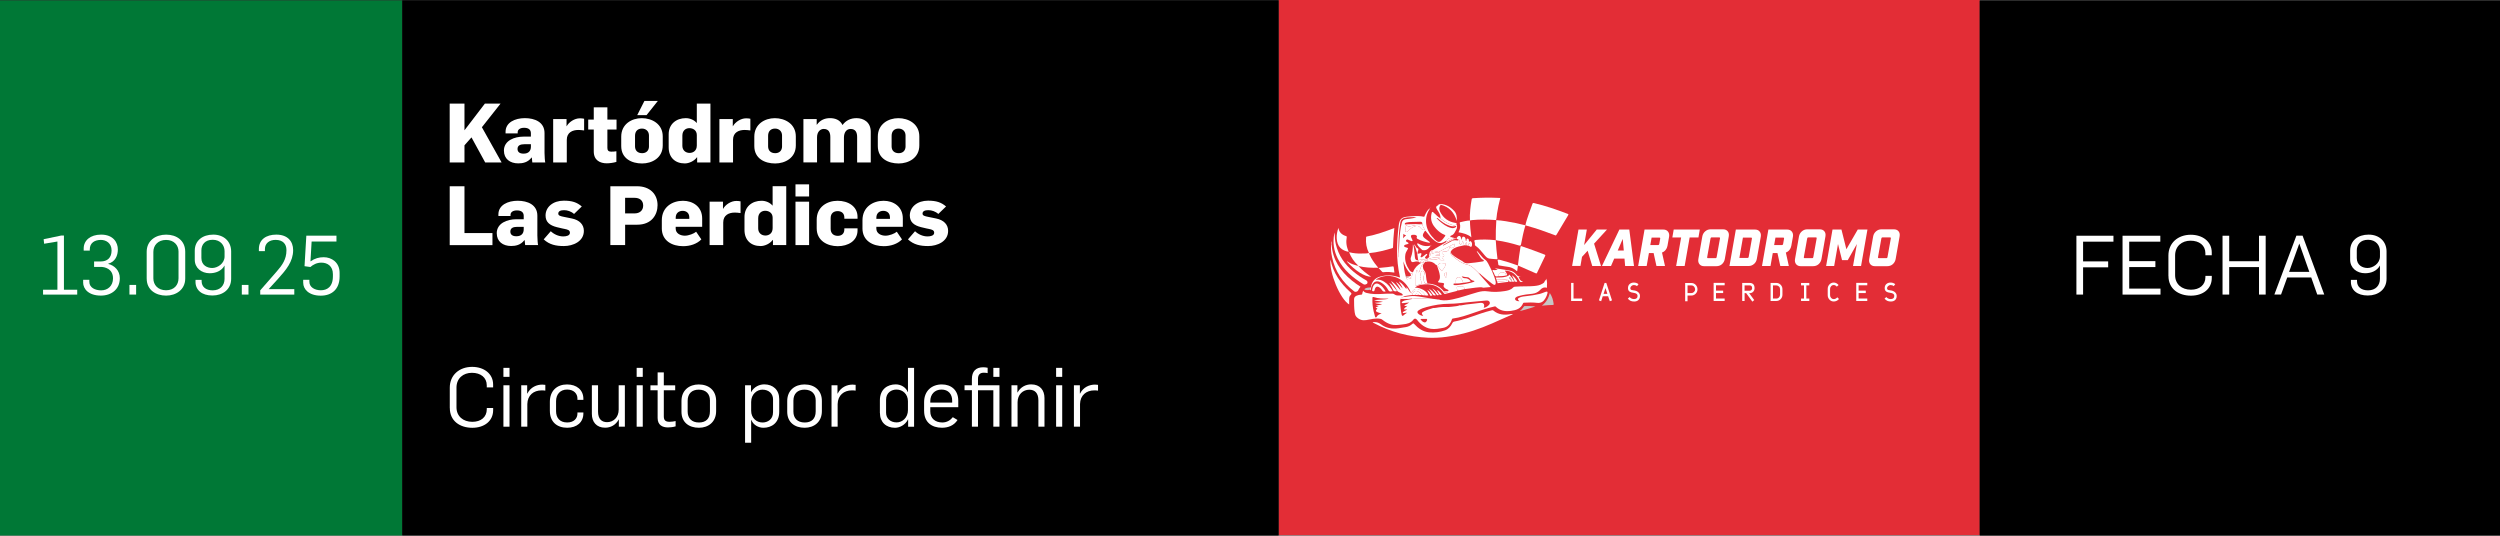 <svg xmlns="http://www.w3.org/2000/svg" id="Capa_2" data-name="Capa 2" viewBox="0 0 1119.6 239.83"><rect x="0" y="0" width="1119.6" height="239.83" fill="#333333" stroke="none"/><defs><style> .cls-1 { isolation: isolate; } .cls-2 { fill: #c6c6c6; } .cls-3 { fill: #c7c7c7; } .cls-4 { fill: #fff; } .cls-5 { fill: #cdcdcd; } .cls-6 { fill: #007836; } .cls-7 { fill: #e32d36; } .cls-8 { fill: #cfcfcf; } </style></defs><g id="Capa_1-2" data-name="Capa 1-2"><g><g><path class="cls-7" d="M572.6,0h314v239.67h-314V0Z"></path><path class="cls-6" d="M262.4,118.94c12.84,0,23.24-10.41,23.24-23.24s-10.41-23.24-23.24-23.24-23.24,10.41-23.24,23.24,10.41,23.24,23.24,23.24"></path><path class="cls-6" d="M0,.17h180.15v239.67H0V.17Z"></path><path d="M180.15.17h392.45v239.67H180.15V.17Z"></path><g class="cls-1"><g class="cls-1"><path class="cls-4" d="M19.28,129.74h6.43v-21.58l-5.95,1-.22-2.03,7.91-1.66h1.18v24.28h5.95v2.18h-15.3v-2.18Z"></path><path class="cls-4" d="M37.24,126.45v-1.15h2.77v.89c0,2.66,2.62,3.84,5.32,3.84,2.92,0,5.28-2,5.28-5.36,0-4.44-3.88-5.14-5.4-5.14h-3.07v-2.44h2.99c2.88,0,4.84-1.59,4.84-4.92s-2.51-4.73-4.77-4.73c-2.77,0-4.99,1.29-4.99,4.25v.55h-2.73v-.96c0-3.58,2.96-6.21,7.8-6.21,5.54,0,7.5,3.62,7.5,6.65,0,2.77-1.18,5.54-4.29,6.36v.11c2.73.7,5.17,2.92,5.17,6.39,0,4.99-3.77,7.8-8.46,7.8-5.43,0-7.98-2.88-7.98-5.95Z"></path><path class="cls-4" d="M57.97,127.6h2.99v4.32h-2.99v-4.32Z"></path><path class="cls-4" d="M65.69,124.82v-12.05c0-5.06,4.1-7.69,8.72-7.69s8.54,2.59,8.54,7.69v11.97c0,4.95-4.07,7.65-8.57,7.65s-8.68-2.48-8.68-7.58ZM79.95,124.6v-11.94c0-2.81-2-5.21-5.58-5.21s-5.69,2.4-5.69,5.36v11.86c0,2.92,2.07,5.32,5.69,5.32s5.58-2.37,5.58-5.4Z"></path><path class="cls-4" d="M87.56,126.19v-.85h2.73v.55c0,2.66,2,4.14,4.95,4.14,3.44,0,5.32-2.25,5.32-5.14v-5.99c-1.37,2.55-4.1,3.47-6.65,3.47-3.73,0-6.69-2.4-6.69-6.02v-4.07c0-4.55,3.51-7.21,8.28-7.21s8.02,3.07,8.02,7.54v12.23c0,4.73-3.7,7.5-8.39,7.5s-7.58-2.37-7.58-6.17ZM100.57,114.85v-2.37c0-2.59-1.81-5.1-5.32-5.1s-5.06,2.25-5.06,4.73v3.44c0,3.25,2.59,4.47,4.84,4.47,2.4,0,5.54-2,5.54-5.17Z"></path><path class="cls-4" d="M108.29,127.6h2.99v4.32h-2.99v-4.32Z"></path><path class="cls-4" d="M116.53,130.04l7.39-8.46c2.48-2.81,4.36-5.51,4.36-9.39v-.29c0-2.55-1.55-4.47-4.84-4.47-2.81,0-4.8,1.51-4.8,4.14v.89h-2.7v-.96c0-4.21,3.25-6.43,7.8-6.43,4.99,0,7.54,2.92,7.54,6.95,0,5.1-3.1,8.76-6.73,12.82l-4.21,4.62v.04h11.46v2.44h-15.26v-1.88Z"></path><path class="cls-4" d="M135.78,126.63v-1.33h2.77v.85c0,2.55,2.48,3.84,5.14,3.84s5.4-1.4,5.4-6.28v-.92c0-3.62-2.44-5.17-5.17-5.17-2.03,0-3.7.89-4.92,1.96l-2.62-.37.81-13.67h13.49v2.62h-11.12l-.52,8.91c2-1.4,3.84-1.88,5.95-1.88,3.44,0,7.1,2.25,7.1,7.02v1.63c0,5.8-3.62,8.57-8.43,8.57-5.32,0-7.87-2.88-7.87-5.77Z"></path></g></g><g class="cls-1"><g class="cls-1"><path class="cls-4" d="M201.39,46.41h6.62v11.94l9.13-11.94h7.02l-8.35,10.57,8.83,15.78h-7.35l-6.14-11.23-3.14,3.55v7.69h-6.62v-26.35Z"></path><path class="cls-4" d="M225.67,67.47c0-4.58,4.8-6.28,8.72-6.28h3.36v-1.52c0-1.59-1.07-2.44-3.03-2.44s-2.88.92-2.88,1.96v.55h-5.43v-.7c0-4.21,4.21-6.13,8.65-6.13s8.8,1.77,8.8,6.69v8.87c0,1.48.19,3.92.33,4.29h-5.8c-.04-.15-.18-2.03-.22-2.18h-.15c-1.63,2.18-3.95,2.59-5.91,2.59-3.73,0-6.43-2.03-6.43-5.69ZM237.76,65.7v-1.11h-2.92c-1.77,0-3.07.52-3.07,2.11,0,1.26.81,2.11,2.7,2.11,2.25,0,3.29-1.26,3.29-3.1Z"></path><path class="cls-4" d="M247.73,53.32h5.99v3.22h.04c1.04-1.88,3.51-3.55,5.91-3.55.55,0,1.33.04,1.92.18v5.25c-.92-.15-2.03-.22-2.59-.22-2.55,0-5.17,1.07-5.17,4.43v10.13h-6.1v-19.44Z"></path><path class="cls-4" d="M265.91,67.81v-9.79h-2.48v-4.47h2.48v-5.47h6.1v5.47h4.1v4.47h-4.1v8.24c0,1.07.48,1.66,1.66,1.66.89,0,1.55-.04,2.37-.18v4.77c-1.4.41-3.1.63-4.29.63-2.96,0-5.84-1.29-5.84-5.32Z"></path><path class="cls-4" d="M278.21,65.41v-4.21c0-5.62,4.69-8.28,9.2-8.28s9.39,2.55,9.39,8.17v4.03c0,5.65-4.88,8.09-9.24,8.09-4.66,0-9.35-2.18-9.35-7.8ZM290.63,65.48v-4.8c0-1.88-1.33-3.1-3.14-3.1s-3.1,1.11-3.1,3.22v4.77c0,1.88,1.22,3.03,3.18,3.03,1.74,0,3.07-1.04,3.07-3.1ZM288.6,45.19h6.02l-5.06,6.36h-4.18l3.22-6.36Z"></path><path class="cls-4" d="M299.46,66v-5.88c0-4.51,3.36-7.21,7.65-7.21,1.88,0,3.77.81,4.88,2.14h.07v-8.65h6.1v26.35h-5.95v-2.29h-.11c-1.26,1.7-3.55,2.73-5.43,2.73-4.36,0-7.21-2.7-7.21-7.21ZM312.06,65.15v-4.66c0-2.14-1.7-3.1-3.33-3.1-1.51,0-3.14.96-3.14,3.36v4.55c0,2.03,1.48,3.18,3.22,3.18,1.55,0,3.25-.92,3.25-3.33Z"></path><path class="cls-4" d="M322.18,53.32h5.99v3.22h.04c1.04-1.88,3.51-3.55,5.91-3.55.55,0,1.33.04,1.92.18v5.25c-.92-.15-2.03-.22-2.59-.22-2.55,0-5.17,1.07-5.17,4.43v10.13h-6.1v-19.44Z"></path><path class="cls-4" d="M337.81,65.41v-4.21c0-5.62,4.69-8.28,9.2-8.28s9.39,2.55,9.39,8.17v4.03c0,5.65-4.88,8.09-9.24,8.09-4.66,0-9.35-2.18-9.35-7.8ZM350.23,65.48v-4.8c0-1.88-1.33-3.1-3.14-3.1s-3.1,1.11-3.1,3.22v4.77c0,1.88,1.22,3.03,3.18,3.03,1.74,0,3.07-1.04,3.07-3.1Z"></path><path class="cls-4" d="M359.8,53.32h5.95v2.55h.07c1.44-2.03,3.44-2.96,5.88-2.96s4.51.85,5.58,3.03h.07c1.48-2,3.58-3.03,6.25-3.03,3.1,0,6.36,1.74,6.36,6.13v13.71h-6.1v-11.38c0-1.81-.55-3.62-2.92-3.62-1.88,0-2.99,1.55-2.99,3.88v11.12h-6.1v-11.35c0-1.74-.48-3.66-2.96-3.66-1.37,0-2.99,1.11-2.99,3.77v11.23h-6.1v-19.44Z"></path><path class="cls-4" d="M393.12,65.41v-4.21c0-5.62,4.69-8.28,9.2-8.28s9.39,2.55,9.39,8.17v4.03c0,5.65-4.88,8.09-9.24,8.09-4.66,0-9.35-2.18-9.35-7.8ZM405.54,65.48v-4.8c0-1.88-1.33-3.1-3.14-3.1s-3.1,1.11-3.1,3.22v4.77c0,1.88,1.22,3.03,3.18,3.03,1.74,0,3.07-1.04,3.07-3.1Z"></path></g><g class="cls-1"><path class="cls-4" d="M201.39,83.41h6.62v20.96h12.53v5.4h-19.14v-26.35Z"></path><path class="cls-4" d="M222.46,104.47c0-4.58,4.8-6.28,8.72-6.28h3.36v-1.52c0-1.59-1.07-2.44-3.03-2.44s-2.88.92-2.88,1.96v.55h-5.43v-.7c0-4.21,4.21-6.13,8.65-6.13s8.8,1.77,8.8,6.69v8.87c0,1.48.19,3.92.33,4.29h-5.8c-.04-.15-.18-2.03-.22-2.18h-.15c-1.63,2.18-3.95,2.59-5.91,2.59-3.73,0-6.43-2.03-6.43-5.69ZM234.54,102.7v-1.11h-2.92c-1.77,0-3.07.52-3.07,2.11,0,1.26.81,2.11,2.7,2.11,2.25,0,3.29-1.26,3.29-3.1Z"></path><path class="cls-4" d="M243.48,107.21l3.18-3.66c1.37,1.33,3.47,2.33,5.58,2.33,1.4,0,2.99-.37,2.99-1.63,0-1.15-.89-1.44-2.44-1.74-.11-.04-1.48-.26-3.44-.78-3.18-.81-5.03-2.29-5.03-5.21,0-3.84,3.36-6.65,8.17-6.65,3.73,0,5.88.74,8.06,2.59l-3.47,3.36c-1.26-1.15-2.96-1.7-4.47-1.7-1.63,0-2.59.48-2.59,1.55,0,.89.96,1.15,2.66,1.48l3.44.7c3.47.7,5.36,2.77,5.36,5.54,0,4.73-4.84,6.8-8.94,6.8-3.51,0-6.47-.59-9.05-2.99Z"></path><path class="cls-4" d="M273.34,83.41h11.94c5.84,0,9.2,3.58,9.2,8.46,0,4.32-2.66,8.76-9.09,8.76h-5.43v9.13h-6.62v-26.35ZM284.2,95.57c2.37,0,3.84-1.4,3.84-3.51,0-2.25-1.52-3.47-3.88-3.47h-4.21v6.98h4.25Z"></path><path class="cls-4" d="M296.39,102.22v-3.58c0-5.91,4.66-8.72,9.46-8.72,4.43,0,8.61,2.62,8.61,7.91v3.73h-11.86v.81c0,2.18,2.11,3.18,4.1,3.18,1.7,0,4.1-.92,5.06-1.77l2.33,3.44c-2,2.03-4.99,3.03-8.17,3.03-4.88,0-9.54-2.37-9.54-8.02ZM308.7,98.01v-.63c0-2.03-1.37-2.96-2.99-2.96s-3.1.96-3.1,3.07v.52h6.1Z"></path><path class="cls-4" d="M317.79,90.32h5.99v3.22h.04c1.04-1.88,3.51-3.55,5.91-3.55.55,0,1.33.04,1.92.18v5.25c-.92-.15-2.03-.22-2.59-.22-2.55,0-5.17,1.07-5.17,4.43v10.13h-6.1v-19.44Z"></path><path class="cls-4" d="M333.41,103v-5.88c0-4.51,3.36-7.21,7.65-7.21,1.88,0,3.77.81,4.88,2.14h.07v-8.65h6.1v26.35h-5.95v-2.29h-.11c-1.26,1.7-3.55,2.73-5.43,2.73-4.36,0-7.21-2.7-7.21-7.21ZM346.02,102.15v-4.66c0-2.14-1.7-3.1-3.33-3.1-1.51,0-3.14.96-3.14,3.36v4.55c0,2.03,1.48,3.18,3.22,3.18,1.55,0,3.25-.92,3.25-3.33Z"></path><path class="cls-4" d="M356.25,82.56h6.1v5.43h-6.1v-5.43ZM356.25,90.32h6.1v19.44h-6.1v-19.44Z"></path><path class="cls-4" d="M365.75,102.26v-3.88c0-5.73,4.66-8.46,9.35-8.46s8.94,2.44,8.94,7.24v.81h-5.91v-.55c0-2.03-1.44-2.88-2.99-2.88-1.7,0-3.14.92-3.14,3.14v4.8c0,2,1.26,3.14,3.21,3.14,1.55,0,2.92-.85,2.92-2.88v-.48h5.91v.89c0,4.8-4.32,7.1-8.87,7.1s-9.42-2.4-9.42-7.98Z"></path><path class="cls-4" d="M386.25,102.22v-3.58c0-5.91,4.66-8.72,9.46-8.72,4.44,0,8.61,2.62,8.61,7.91v3.73h-11.86v.81c0,2.18,2.11,3.18,4.1,3.18,1.7,0,4.1-.92,5.06-1.77l2.33,3.44c-2,2.03-4.99,3.03-8.17,3.03-4.88,0-9.54-2.37-9.54-8.02ZM398.56,98.01v-.63c0-2.03-1.37-2.96-2.99-2.96s-3.1.96-3.1,3.07v.52h6.1Z"></path><path class="cls-4" d="M406.61,107.21l3.18-3.66c1.37,1.33,3.47,2.33,5.58,2.33,1.4,0,2.99-.37,2.99-1.63,0-1.15-.89-1.44-2.44-1.74-.11-.04-1.48-.26-3.44-.78-3.18-.81-5.03-2.29-5.03-5.21,0-3.84,3.36-6.65,8.17-6.65,3.73,0,5.88.74,8.06,2.59l-3.47,3.36c-1.26-1.15-2.96-1.7-4.47-1.7-1.63,0-2.59.48-2.59,1.55,0,.89.96,1.15,2.66,1.48l3.44.7c3.47.7,5.36,2.77,5.36,5.54,0,4.73-4.84,6.8-8.94,6.8-3.51,0-6.47-.59-9.05-2.99Z"></path></g><g class="cls-1"><path class="cls-4" d="M201.43,182.74v-9.13c0-5.62,4.25-9.31,10.02-9.31,5.25,0,9.39,3.03,9.39,7.91v1.29h-2.85v-.92c0-3.55-2.77-5.62-6.65-5.62s-6.91,2.44-6.91,6.62v8.83c0,3.99,2.96,6.5,7.1,6.5,3.84,0,6.47-2.11,6.47-5.65v-.55h2.85v.96c0,4.99-4.07,7.91-9.31,7.91-5.62,0-10.09-3.07-10.09-8.83Z"></path><path class="cls-4" d="M225.45,164.74h2.73v4.03h-2.73v-4.03ZM225.45,172.54h2.73v18.55h-2.73v-18.55Z"></path><path class="cls-4" d="M233.43,172.54h2.66v3.73h.07c1.48-2.96,4.29-4.03,6.69-4.03.48,0,.96.04,1.37.11v2.59c-.63-.11-1.22-.11-1.7-.11-3.51,0-6.28,2.14-6.36,6.13v10.13h-2.73v-18.55Z"></path><path class="cls-4" d="M246.25,184.07v-4.14c0-4.92,3.18-7.76,7.69-7.76,4.25,0,7.32,2.4,7.32,6.43v.48h-2.66v-.63c0-2.07-1.55-3.99-4.62-3.99s-4.95,2.11-4.95,5.21v4.47c0,2.99,1.66,5.06,4.99,5.06,3.07,0,4.58-1.88,4.58-3.95v-.52h2.66v.41c0,3.99-2.96,6.43-7.24,6.43-4.62,0-7.76-2.7-7.76-7.5Z"></path><path class="cls-4" d="M265.06,185.36v-12.82h2.77v11.79c0,3.29,1.59,4.73,4.07,4.73,2.77,0,5.17-2.11,5.17-5.62v-10.9h2.77v18.55h-2.7v-3.21h-.07c-1.29,2.44-3.58,3.66-6.06,3.66-3.95,0-5.95-2.66-5.95-6.17Z"></path><path class="cls-4" d="M285.12,164.74h2.73v4.03h-2.73v-4.03ZM285.12,172.54h2.73v18.55h-2.73v-18.55Z"></path><path class="cls-4" d="M294.51,187.21v-12.42h-3.22v-2.22h3.22v-5.8h2.77v5.8h5.1v2.22h-5.1v11.71c0,1.85.92,2.4,2.59,2.4.96,0,1.81-.15,2.7-.33v2.37c-1.15.37-2.66.48-3.44.48-2.44,0-4.62-1.04-4.62-4.21Z"></path><path class="cls-4" d="M305.19,184.4v-4.8c0-4.88,3.55-7.43,7.72-7.43,4.58,0,7.8,2.7,7.8,7.39v4.55c0,4.84-3.47,7.46-7.69,7.46-4.54,0-7.83-2.48-7.83-7.17ZM317.94,184.22v-4.92c0-2.81-1.7-4.8-5.03-4.8-3.07,0-4.95,1.81-4.95,4.95v4.88c0,2.92,1.77,4.88,5.06,4.88,3.07,0,4.92-1.66,4.92-4.99Z"></path><path class="cls-4" d="M333.67,172.54h2.66v3.03h.07c1.33-2.44,3.84-3.44,5.84-3.44,3.96,0,6.73,2.48,6.73,6.58v5.69c0,4.99-3.44,7.17-7.06,7.17-2.33,0-4.58-1.33-5.4-3.44h-.11v10.13h-2.73v-25.72ZM346.2,184.66v-5.84c0-2.48-1.85-4.32-4.77-4.32-2.37,0-5.03,1.96-5.03,5.51v3.95c0,3.22,2.37,5.25,5.1,5.25,2.25,0,4.69-1.37,4.69-4.55Z"></path><path class="cls-4" d="M352.55,184.4v-4.8c0-4.88,3.55-7.43,7.72-7.43,4.58,0,7.8,2.7,7.8,7.39v4.55c0,4.84-3.47,7.46-7.69,7.46-4.54,0-7.83-2.48-7.83-7.17ZM365.3,184.22v-4.92c0-2.81-1.7-4.8-5.03-4.8-3.07,0-4.95,1.81-4.95,4.95v4.88c0,2.92,1.77,4.88,5.06,4.88,3.07,0,4.92-1.66,4.92-4.99Z"></path><path class="cls-4" d="M372.4,172.54h2.66v3.73h.07c1.48-2.96,4.29-4.03,6.69-4.03.48,0,.96.04,1.37.11v2.59c-.63-.11-1.22-.11-1.7-.11-3.51,0-6.28,2.14-6.36,6.13v10.13h-2.74v-18.55Z"></path><path class="cls-4" d="M394.05,184.96v-5.69c0-4.99,3.44-7.13,7.1-7.13,2.29,0,4.55,1.29,5.36,3.4h.11v-10.79h2.74v26.35h-2.66v-3.25h-.07c-1.26,2.59-3.88,3.73-5.8,3.73-3.99,0-6.76-2.51-6.76-6.62ZM406.61,183.59v-3.88c0-3.21-2.33-5.25-5.1-5.25-2.25,0-4.69,1.37-4.69,4.55v5.84c0,2.48,1.85,4.32,4.77,4.32,2.4,0,5.03-2,5.03-5.58Z"></path><path class="cls-4" d="M413.85,184.03v-3.92c0-5.1,3.47-7.95,7.95-7.95,4.1,0,7.35,2.48,7.35,7.28v2.92h-12.53v1.92c0,3.03,2.14,4.92,5.4,4.92,2.14,0,3.7-1.11,4.69-2.37l2.11,1.26c-1.66,2.59-4.32,3.47-6.98,3.47-4.55,0-7.98-2.44-7.98-7.54ZM426.42,180.3v-.92c0-2.81-1.66-4.92-4.77-4.92s-5.03,2.22-5.03,5.17v.67h9.79Z"></path><path class="cls-4" d="M435.25,174.76h-3.29v-2.22h3.29v-2.81c0-3.4,1.77-5.25,5.03-5.25.7,0,1.41.07,2.03.22v2.4c-.63-.15-1.07-.18-1.81-.18-1.41,0-2.51.7-2.51,2.66v2.96h9.61v18.55h-2.74v-16.33h-6.87v16.33h-2.73v-16.33ZM444.86,164.74h2.74v4.03h-2.74v-4.03Z"></path><path class="cls-4" d="M452.98,172.54h2.66v3.22h.07c1.29-2.4,3.62-3.62,6.1-3.62,3.96,0,5.95,2.59,5.95,6.13v12.82h-2.73v-11.79c0-3.29-1.59-4.77-4.07-4.77-2.81,0-5.25,2.11-5.25,5.62v10.94h-2.73v-18.55Z"></path><path class="cls-4" d="M472.97,164.74h2.73v4.03h-2.73v-4.03ZM472.97,172.54h2.73v18.55h-2.73v-18.55Z"></path><path class="cls-4" d="M480.95,172.54h2.66v3.73h.07c1.48-2.96,4.29-4.03,6.69-4.03.48,0,.96.04,1.37.11v2.59c-.63-.11-1.22-.11-1.7-.11-3.51,0-6.28,2.14-6.36,6.13v10.13h-2.74v-18.55Z"></path></g></g><rect x="886.6" y=".38" width="233" height="239.45"></rect><g class="cls-1"><g class="cls-1"><path class="cls-4" d="M929.9,105.57h16.59v2.66h-13.6v8.83h11.23v2.66h-11.23v12.2h-2.99v-26.35Z"></path><path class="cls-4" d="M950.55,105.57h16.93v2.66h-13.93v8.72h11.72v2.66h-11.72v9.65h14.01v2.66h-17v-26.35Z"></path><path class="cls-4" d="M971.1,123.57v-9.13c0-5.62,4.25-9.31,10.02-9.31,5.25,0,9.39,3.03,9.39,7.91v1.29h-2.85v-.92c0-3.55-2.77-5.62-6.65-5.62s-6.91,2.44-6.91,6.62v8.83c0,3.99,2.96,6.5,7.1,6.5,3.84,0,6.47-2.11,6.47-5.65v-.55h2.85v.96c0,4.99-4.07,7.91-9.31,7.91-5.62,0-10.09-3.07-10.09-8.83Z"></path><path class="cls-4" d="M995.34,105.57h2.99v11.42h13.34v-11.42h2.99v26.35h-2.99v-12.31h-13.34v12.31h-2.99v-26.35Z"></path><path class="cls-4" d="M1028.41,105.53h2.77l9.72,26.39h-3.14l-2.7-7.65h-10.75l-2.77,7.65h-2.99l9.87-26.39ZM1034.21,121.76l-4.47-12.64h-.04l-4.55,12.64h9.05Z"></path><path class="cls-4" d="M1052.83,126.19v-.85h2.73v.55c0,2.66,2,4.14,4.95,4.14,3.44,0,5.32-2.25,5.32-5.14v-5.99c-1.37,2.55-4.1,3.47-6.65,3.47-3.73,0-6.69-2.4-6.69-6.02v-4.07c0-4.55,3.51-7.21,8.28-7.21s8.02,3.07,8.02,7.54v12.23c0,4.73-3.7,7.5-8.39,7.5s-7.58-2.37-7.58-6.17ZM1065.84,114.85v-2.37c0-2.59-1.81-5.1-5.32-5.1s-5.06,2.25-5.06,4.73v3.44c0,3.25,2.59,4.47,4.84,4.47,2.4,0,5.54-2,5.54-5.17Z"></path></g></g></g><g><g><path class="cls-4" d="M713.89,109.12l3.1,9.99h-3.92l-2.06-6.82-2.52,2.74-.7,4.08h-3.74l2.86-16.32h3.74l-1.22,6.96,5.67-6.96h4.58l-5.78,6.32h0Z"></path><path class="cls-4" d="M727.51,115.81h-4.6l-1.43,3.31h-4.06l7.8-16.32h4.44l2.11,16.32h-3.97l-.29-3.31h0ZM727.2,112.21l-.48-5.21-2.24,5.21h2.72Z"></path><path class="cls-4" d="M736.49,102.8h8.41c.91,0,1.6.3,2.09.91.48.6.65,1.37.5,2.29l-.73,4.1c-.12.7-.4,1.31-.84,1.85s-.97.92-1.61,1.14l1.34,6.03h-3.83l-1.27-5.8h-2.09l-1.02,5.8h-3.81l2.86-16.32h0ZM739.07,109.76h3.49c.27,0,.45-.15.52-.45l.43-2.45c.05-.3-.08-.45-.36-.45h-3.49s-.59,3.35-.59,3.35Z"></path><path class="cls-4" d="M760.63,106.36h-3.94l-2.24,12.76h-3.81l2.24-12.76h-3.94l.61-3.56h11.69l-.61,3.56Z"></path><path class="cls-4" d="M768.76,119.21h-5.6c-.91,0-1.6-.3-2.09-.91-.48-.6-.64-1.37-.48-2.29l1.77-10.11c.17-.94.6-1.7,1.29-2.29.69-.6,1.5-.91,2.4-.91h5.6c.92,0,1.62.3,2.1.9s.63,1.36.46,2.3l-1.77,10.11c-.17.92-.6,1.69-1.29,2.31-.68.59-1.48.88-2.4.88h.01ZM766.04,106.77l-1.5,8.39c-.05.3.08.45.36.45h3.4c.27,0,.43-.15.48-.45l1.5-8.39c.05-.3-.07-.45-.34-.45h-3.4c-.29,0-.45.15-.5.45h0Z"></path><path class="cls-4" d="M777.37,102.8h8.59c.91,0,1.6.3,2.09.91.48.6.65,1.37.5,2.29l-1.77,9.93c-.15.92-.57,1.68-1.27,2.29-.7.6-1.5.91-2.4.91h-8.59l2.86-16.32h0ZM778.96,115.51h3.67c.29,0,.45-.15.5-.45l1.45-8.2c.05-.3-.08-.45-.36-.45h-3.67l-1.59,9.11h0Z"></path><path class="cls-4" d="M791.95,102.8h8.41c.91,0,1.6.3,2.09.91.48.6.65,1.37.5,2.29l-.73,4.1c-.12.7-.4,1.31-.84,1.85s-.97.92-1.61,1.14l1.34,6.03h-3.83l-1.27-5.8h-2.09l-1.02,5.8h-3.81l2.86-16.32h0ZM794.53,109.76h3.49c.27,0,.45-.15.52-.45l.43-2.45c.05-.3-.08-.45-.36-.45h-3.49s-.59,3.35-.59,3.35Z"></path><path class="cls-4" d="M812.05,119.21h-5.6c-.91,0-1.6-.3-2.09-.91-.48-.6-.64-1.37-.48-2.29l1.77-10.11c.17-.94.6-1.7,1.29-2.29.69-.6,1.5-.91,2.4-.91h5.6c.92,0,1.62.3,2.1.9s.63,1.36.46,2.3l-1.77,10.11c-.17.92-.6,1.69-1.29,2.31-.68.59-1.48.88-2.4.88h.01ZM809.33,106.77l-1.5,8.39c-.05.3.08.45.36.45h3.4c.27,0,.43-.15.48-.45l1.5-8.39c.05-.3-.07-.45-.34-.45h-3.4c-.29,0-.45.15-.5.45h0Z"></path><path class="cls-4" d="M836.32,102.8l-2.86,16.32h-3.6l1.72-9.84-4.08,7.23h-2.56l-1.81-7.23-1.72,9.84h-3.6l2.86-16.32h4.01l2.2,8.82,5.1-8.82h4.35-.01Z"></path><path class="cls-4" d="M845.27,119.21h-5.6c-.91,0-1.6-.3-2.09-.91-.48-.6-.64-1.37-.48-2.29l1.77-10.11c.17-.94.6-1.7,1.29-2.29.69-.6,1.5-.91,2.4-.91h5.6c.92,0,1.62.3,2.1.9s.63,1.36.46,2.3l-1.77,10.11c-.17.92-.6,1.69-1.29,2.31-.68.59-1.48.88-2.4.88h.01ZM842.55,106.77l-1.5,8.39c-.05.3.08.45.36.45h3.4c.27,0,.43-.15.48-.45l1.5-8.39c.05-.3-.07-.45-.34-.45h-3.4c-.29,0-.45.15-.5.45h0Z"></path></g><g><path class="cls-4" d="M708.55,134.79h-4.94v-8.09h1.08v6.99h3.86v1.09h0Z"></path><path class="cls-4" d="M721.93,134.52l-.99.38-.75-2.21h-2.42l-.71,2.21-1-.37,2.54-7.81h.77l2.55,7.8h.01ZM719.84,131.6l-.84-2.62-.85,2.62h1.69Z"></path><path class="cls-4" d="M734.45,132.49c0,.8-.23,1.42-.7,1.87s-1.1.67-1.9.67c-.62,0-1.15-.1-1.59-.29s-.85-.53-1.26-.99l.78-.72c.54.61,1.23.91,2.07.91.46,0,.84-.13,1.11-.38.28-.25.41-.61.41-1.06,0-.76-.6-1.21-1.79-1.36-.77-.09-1.35-.26-1.74-.52-.51-.34-.77-.87-.77-1.56,0-.78.24-1.39.73-1.84s1.13-.68,1.91-.68,1.48.24,2.08.72l-.67.89c-.41-.34-.88-.5-1.41-.5-.38,0-.75.14-1.08.43-.34.28-.5.61-.5.99s.18.65.53.79c.16.06.5.12,1.03.18.74.08,1.36.32,1.87.72.58.46.88,1.05.88,1.74h.01Z"></path><path class="cls-4" d="M760.21,129.55c0,.77-.27,1.43-.81,1.98s-1.19.83-1.96.83c-.84,0-1.41,0-1.69,0v2.56h-1.07v-8.18h2.76c.78,0,1.43.28,1.96.83.53.55.8,1.22.8,1.99h.01ZM759.13,129.55c0-.47-.16-.88-.49-1.22-.32-.34-.72-.51-1.2-.51h-1.69v3.42c.27,0,.66,0,1.17,0h.53c.47,0,.87-.17,1.2-.5.32-.33.49-.73.49-1.21h-.01Z"></path><path class="cls-4" d="M772.37,134.79h-4.94v-8.11h4.94v1.09h-3.88v2.39h3.21v1.09h-3.21v2.44h3.88v1.09h0Z"></path><path class="cls-4" d="M785.76,129.04c0,.63-.2,1.17-.61,1.6-.4.43-.92.65-1.56.65h-.24l2.27,3.11-.85.68-2.76-3.8h-.71v3.53h-1.07v-8.11h3.26c1.51,0,2.27.78,2.27,2.33h0ZM784.67,129.04c0-.83-.4-1.24-1.19-1.24h-2.19v2.4h2.3c.31,0,.57-.11.78-.34.2-.23.31-.5.31-.82h-.01Z"></path><path class="cls-4" d="M798.25,131.98c0,.77-.26,1.43-.79,1.98-.53.55-1.18.83-1.95.83h-2.57v-8.08h2.57c.77,0,1.42.28,1.95.83s.79,1.21.79,1.98v2.45h0ZM797.18,131.98v-2.45c0-.47-.16-.88-.49-1.21s-.72-.5-1.18-.5h-1.5v5.89h1.5c.46,0,.86-.17,1.18-.51s.49-.74.49-1.21h0Z"></path><path class="cls-4" d="M810.28,134.79h-3.7v-1.09h1.32v-5.89h-1.32v-1.09h3.7v1.09h-1.33v5.89h1.33v1.09Z"></path><path class="cls-4" d="M823.59,133.9c-.68.75-1.47,1.12-2.36,1.12-.77,0-1.41-.28-1.93-.84s-.78-1.23-.78-1.99v-2.82c0-.77.26-1.43.78-1.99s1.16-.84,1.92-.84c.8,0,1.53.37,2.18,1.11l-.82.72c-.41-.48-.86-.72-1.36-.72-.46,0-.86.17-1.17.52-.32.34-.47.75-.47,1.21v2.82c0,.47.16.88.47,1.23.32.34.71.52,1.17.52.6,0,1.13-.27,1.6-.81l.76.78v-.02Z"></path><path class="cls-4" d="M836.24,134.79h-4.94v-8.11h4.94v1.09h-3.88v2.39h3.21v1.09h-3.21v2.44h3.88v1.09h0Z"></path><path class="cls-4" d="M849.42,132.49c0,.8-.23,1.42-.7,1.87-.46.44-1.1.67-1.9.67-.62,0-1.15-.1-1.59-.29s-.85-.53-1.26-.99l.78-.72c.54.61,1.23.91,2.07.91.46,0,.84-.13,1.11-.38.28-.25.41-.61.41-1.06,0-.76-.6-1.21-1.79-1.36-.77-.09-1.35-.26-1.74-.52-.51-.34-.77-.87-.77-1.56,0-.78.24-1.39.73-1.84s1.13-.68,1.91-.68,1.48.24,2.08.72l-.67.89c-.41-.34-.88-.5-1.41-.5-.38,0-.75.14-1.08.43-.34.28-.5.61-.5.99s.18.65.53.79c.16.06.5.12,1.03.18.74.08,1.36.32,1.87.72.58.46.88,1.05.88,1.74h.01Z"></path></g><g id="_22hksn" data-name=" 22hksn"><g><path class="cls-4" d="M691.87,125.82c.24-.31.67-.54.5-1.08.76,1.32.34,2.75.41,4.13-1.19-.39-2.14.02-2.95.89-.09.1-.19.18-.28.28-.94.91-2.06,1.38-3.36,1.52-1.89.2-3.79.4-5.63.91-.58.16-1.17.29-1.66.67-.5.39-.53.97-.09,1.33.38.31,1.06.48,1.63.41-.94-.79-.86-1.27.31-1.73.89-.35,1.83-.44,2.76-.53,1.97-.19,3.92-.51,5.86-.96.98-.19,1.86-.66,2.8-.96.83-.26,1-.09.81.73-.17.74-.48,1.43-.85,2.09-.83,1.5-1.92,2.33-3.8,2.11-1.86-.22-3.76-.19-5.64-.07-.26.02-.49-.02-.62.31-1,2.4-3.04,3.04-5.4,3.35-2.58.34-4.89,0-6.82-1.89-.25-.24-.48-.09-.73-.04-3.11.69-6.12,1.75-9.12,2.8-3.06,1.06-6.11,2.13-9.34,2.56-.35.05-.41.25-.49.5-.29.91-.75,1.72-1.42,2.41-.68.7-1.51,1.1-2.46,1.27-1.83.32-3.67.72-5.52.42-2.61-.42-4.57-1.95-6.15-4-.53-.69-1.17-.76-1.68-.07-1.14,1.54-2.83,1.89-4.56,2.08-1.94.22-3.88.6-5.82-.08-1.27-.45-2.41-1.13-3.45-1.97-.31-.25-.61-.38-1.03-.45-2.16-.37-4.2.26-6.28.6-1.67.27-3.08-.19-4.28-1.4-.6-.61-.74-1.37-.85-2.14-.27-1.92-.27-3.86-.27-5.79,0-.81.43-1.3,1.14-1.61.63-.27,1.29-.43,1.97-.45.39,0,.55-.14.59-.53.04-.44.16-.87.44-1.23.32.57.86.81,1.45.97,1.14.3,2.3.43,3.47.5,2.51.14,5-.24,7.5-.18.5,0,1.05-.03,1.44.28.73.58,1.54.58,2.37.53.5-.03,1.39.17,1.41-.19.04-.57-.73-.86-1.27-1.1-.49-.23-1.02-.37-1.26-.93-.08-.12-.15-.25-.23-.37-.63-1.31-1.59-2.41-2.38-3.62.04-.03.08-.06.11-.1.15.09.31.17.46.28,1.31.96,2.28,2.25,3.35,3.44.06.06.12.13.18.2.11-.13.03-.22-.06-.3-.4-1.24-1.29-2.17-1.95-3.28,1.33.61,2.05,1.87,3.01,2.88-.26-1.15-1.06-2-1.6-2.99.03-.03.07-.06.1-.1,1.31.84,2.23,2.07,3.17,3.29.21-.26-.09-.47.05-.74.34.16.47.48.67.73.44.53.64,1.24,1.23,1.66h-.01c0,.09.06.12.15.13.01.08.03.16.04.24-.02.24-.04.48-.07.72-.35.05-.71.1-1.06.16-.92.15-1.88.17-2.66.79-.33.21-.8.26-.86.78-.18.21-.23.46-.24.72-.05,1.2.1,2.39.22,3.58.09.9.24,1.8.43,2.69.08.39.38.85.8.4.47-.49,1.03-.84,1.67-1.24-.47-.06-.79.06-1.12.09-.28.03-.7.23-.83-.11-.11-.28.3-.44.54-.58.43-.25.88-.48,1.49-.81-.63-.03-1.08-.06-1.57-.08.29-.81,1.07-1,1.5-1.53.07-.02.14-.03.21-.05-.01-.02-.04-.06-.04-.06-.06.03-.11.07-.17.11h-.62c-.2,0-.48.12-.56-.11-.1-.3.23-.35.42-.45.54-.29,1.1-.53,1.68-1-.98.11-1.83.21-2.68.3-.25.02-.59.09-.67-.23-.08-.29.23-.44.45-.57.36-.21.73-.39,1.15-.47,1.07-.2,2.13-.41,3.19-.62,1.48-.24,2.97-.18,4.46-.15,1.62.03,3.23.09,4.85.14.51.06,1.01.12,1.52.18.41.19.84.21,1.27.15h0c.06.14.2.14.33.16,1.86.33,3.69.12,5.52-.26,3.84-.8,7.51-2.18,11.28-3.23,1.46-.41,2.92-.62,4.41-.38,2.53.4,5.05.29,7.56-.1,1.42-.22,2.84-.48,3.89-1.63.23-.25.58-.35.93-.36.78-.04,1.56-.1,2.34-.12,2.06-.08,4.13.02,6.18-.18,1.28-.13,2.55-.32,3.66-1.03.4-.25.89-.46.98-1.03h0c.13,0,.17-.07.17-.19l-.02-.02ZM653.73,136.71c.19.09.36.11.59.06.76-.17,1.52-.31,2.29-.4,2.01-.25,4.03-.42,6.03-.7,1.69-.24,2.38.48,1.89,2.09-.06.04-.12.08-.17.12.1.1.17.03.23-.05.76-.14,1.43-.5,1.99-1.03.4-.38.79-.83.58-1.44-.24-.67-.9-.83-1.49-.78-2.75.23-5.5.5-8.25.77-2.77.28-5.55.7-8.33.69-3.48,0-6.85.58-10.18,1.46-1.26.33-2.51.72-3.6,1.49-.42.29-.7.65-.42,1.19.33.63,1.72,1.34,2.47,1.27-.87-1.13-.79-1.47.51-2.09,1.27-.61,2.63-.99,3.96-1.42.89.05,1.75-.18,2.62-.31,1.99-.3,4.01.04,6-.3,1.11-.19,2.26-.15,3.31-.62h-.03ZM618.79,140.4c-.49-.14-.99-.26-1.47-.42-1.33-.43-1.43-.87-.46-1.82-.19-.25-.61-.09-.79-.45.43-.21.84-.4,1.34-.64-.45-.04-.76-.07-1.07-.1,0-.04-.01-.09-.02-.13.85-.17,1.69-.34,2.7-.54-1.16-.35-2.25-.1-3.32-.68,1.26-.07,2.36-.21,3.63-.43-1.35-.41-2.63-.24-3.99-.75,2.29-.37,4.42-.16,6.49-.62-.08-.07-.15-.09-.22-.09-2.17.03-4.33.02-6.42-.7-.61-.21-.54.3-.56.64-.1,1.97.13,3.91.55,5.82.16.76.37,1.52.61,2.26.09.28.4.74.69.2.5-.94,1.33-1.26,2.31-1.57v.02ZM637.63,142.82h0c-.39,0-.78,0-1.17,0-.24,0-.36.12-.19.34.43.54.9,1.03,1.59,1.2.39.1.73-.07.94-.41.18-.28.44-.61.29-.93-.17-.37-.6-.14-.91-.18-.18-.03-.36,0-.55,0h0ZM637.62,141.68l.03-.04h-.06l.02.04h0Z"></path><path class="cls-4" d="M631.94,131.42c-.01-.08-.03-.16-.04-.24-.05-.05-.1-.09-.15-.14h.01c-.16-.88-.68-1.62-1.13-2.37-2.88-4.73-8.97-6.48-13.72-3.95-.32.17-.57.4-.76.69,1.38-.44,2.55.03,3.66.71,1.72,1.05,2.9,2.6,3.92,4.29-.18.02-.37,0-.54.06-.73.23-1.19,0-1.56-.69-.51-.98-1.22-1.82-2.08-2.52-1.89-1.55-4.2-2.24-5.42,1.27h-.16c.37-2.41,1.76-4,4.07-4.65,2.78-.78,5.57-.72,8.32.24.16.06.34.22.51.1.19-.14.04-.35,0-.51-1.67-7.55-1.41-15.15-.47-22.75.07-.57.18-1.14.36-1.68.51-1.58,1.84-2.1,3.29-2.23,2.49-.22,4.99-.55,7.48,0,.44.1.4-.22.49-.41.55-1.21,1.11-2.42,2.18-3.28.14.34-.13.53-.27.77-2.33,4.03-1.46,9.09,2.02,12.45.41.62,1,1.06,1.6,1.48.59.41,1.16.36,1.72-.1.76-.62,1.32-1.41,1.88-2.19.25-.34.13-.47-.23-.61-1.48-.55-2.66-1.53-3.73-2.65-.17-.2-.32-.4-.5-.6-1.67-1.88-2.17-4.04-1.55-6.47.14-.57.3-.76.84-.26.99.92,1.92,1.92,3.1,2.61,1.66,1.43,3.5,2.53,5.64,3.07.59.15,1.14.09,1.56-.41.34.74.33,1.52-.04,2.19-.62,1.1-.98,2.47-2.44,2.88-.08.02-.15.14-.21.22s-.1.17-.16.27c.39.22.84.15,1.17.41-.12.04-.25.14-.36.13-.98-.15-1.71.25-2.3.99-.1.12-.23.21-.35.31-2,1.32-3.18,1.35-4.94.08-.85-.61-1.62-1.32-2.29-2.13-.59-.73-1.18-1.46-1.77-2.2-.15-.19-.3-.43-.52-.09-.98,1.5-1.4,2.17.2,3.37.63.47,1.25.94,1.88,1.41.1.08.22.16.18.31-.05.17-.19.15-.32.13-1.79-.37-3.56-.82-5.17-1.74-.34-.19-.5-.41-.33-.83.16-.38-.07-.64-.41-.82-.47-.24-.97-.21-1.46-.17-.69.05-.92.41-.68,1.07.14.39.36.76.52,1.14.06.16.21.35.07.51-.16.18-.39.11-.59.04-.48-.2-.95-.43-1.44-.62-.39-.15-.67.04-.83.38-.16.35.1.52.37.67.14.08.28.15.41.23.15.1.33.21.3.42-.02.23-.24.25-.41.3-.35.1-.71.18-1.05.3-.25.09-.49.27-.51.55-.02.3.25.43.5.52.17.06.35.12.52.17.93.28.92.27.42,1.08-.41.67-.78,1.36-.89,2.16-.39,2.61.47,4.88,1.92,6.99.24.35.61.57.98.77.31.17.53.14.67-.23.68-1.73,1.94-2.94,3.51-3.87.31-.12.62-.24.93-.35.13.05.34.04.16.28-.26.36-.53.72-.75,1.1-.51.86-.8,1.81-1.1,2.76-.05.17-.07.38-.3.4-.18.01-.26-.15-.35-.28-.07-.11-.14-.22-.22-.33-.09-.12-.17-.3-.35-.27-.24.04-.21.27-.23.44-.3,2.15-.07,4.31-.16,6.59.81-.41,1.55-.67,2.32-.82.38-.08.42-.35.31-.66-.21-.59-.43-1.17-.65-1.76-.05-.15-.15-.42-.15-.42.8-.31.23-.88.25-1.32.02-.45.05-.89.26-1.29.15-.29.38-.5.75-.47.36.03.55.25.68.56.2.45.09.89-.08,1.29-.4.92-.34,1.83-.05,2.75.36,1.11.37,1.11,1.55,1.04,2.96.1,5.48,1.1,7.35,3.49.19.35.4.72.88.56.37-.12.97.1,1.01-.59.26-.33.31-.59-.19-.74-.5-.16-.96-.42-1.34-.78-.39-.37-.7-.82-.36-1.38.35-.59-.04-.75-.48-.83-.54-.09-1.09-.12-1.63-.19-.48-.06-.69-.24-.28-.69.63-.69.7-1.51.61-2.41-.15-1.5-.76-2.86-1.2-4.27-.1-.33-.35-.62-.76-.64h0c.07-.19-.04-.26-.21-.27h.01c0-.1-.06-.16-.17-.17-.89-.77-1.94-1.03-3.09-.94-.18-.04-.36-.06-.49.12h0c-.27-.06-.52.01-.76.09-.23-.31.08-.34.23-.43.77-.45,1.63-.52,2.49-.56.91-.04,1.83.06,2.71-.26.51-.19,1.08-.63,1.35.31.02.05.18.09.28.09h1.59c-.19-.34-.43-.49-.66-.64-.2-.12-.46-.23-.42-.51.04-.25.31-.23.49-.32.7-.32.71-.61.07-1.09-.26-.2-.66-.35-.55-.76.11-.39.54-.44.85-.44,1.38.02,2.4-.35,2.53-1.95.03-.35.29-.37.47-.1.22.32.37.62.85.35.44-.25,1.02-.32.9-1.05-.04-.23.02-.47.03-.7.01-.04.03-.07.04-.11-.04.02-.07.03-.11.05-.24.1-.49.18-.71.3-2.11,1.11-4.21,2.23-6.32,3.35-.31-.18-.65-.2-.98-.16-.67.08-1.33.19-1.99.29v-.43h0c.13.03.17-.07.2-.16.12-.14.32-.23.27-.46.4-.26.8-.54,1.21-.78,1.58-.93,3.17-1.85,4.76-2.77,1.19-.48,2.25-1.24,3.48-1.63.28.07.6-.07,1.03.2-.7.12-1.3.1-1.77.47-.08.06-.19.1-.15.23.03.11.1.19.22.14.81-.41,1.67-.13,2.5-.11.08-.33-.22-.41-.31-.61,1.04.08.77.86.73,1.45-.03.46.13.8.54.88.47.1.67-.28.79-.68.08-.27-.1-.62.23-.87.43.72.25,1.42.11,2.13-1.25.21-2.48.49-3.64,1.05-.71.35-1.33.8-1.72,1.51-.42.45-.29.89,0,1.34.27.42.64.75,1.04,1.05,1.91,1.49,3.75,3.04,6.23,3.57,1.18.25,2.2.93,3.09,1.76.7.65,1.37,1.33,2.06,2,0,.2.09.3.28.33h.01c.06.12.1.24.19.33,1.62,1.85,3.25,3.69,4.93,5.6-1.14.1-2.2.2-3.25.3-.57-.19-1.15-.23-1.76-.19-2.23.16-4.43.57-6.65.82-.17-.91-.69-1.33-1.57-1.25-.1,0-.21,0-.31.02-1.92.19-1.78-.06-1.44,1.89-.11.07-.2.18-.32.21-1.69.43-3.39.85-5.08,1.29-.35.09-.46-.1-.62-.32-2.46-3.61-5.98-4.47-10.05-3.79-1.04.17-2.05.51-2.92,1.32,2.5-.17,5.53,1.6,6.05,3.47-.29.02-.57.03-.85.05-.17-.02-.34-.04-.51-.06-.59-.97-1.39-1.75-2.36-2.33-1.67-1-2.89-.64-3.81,1.07-.07.14-.16.27-.24.4l.03-.03ZM631.27,123.99c-.12-.11-.23-.22-.35-.32.34-.05.67-.1,1.01-.16.14.06.33.56.42,0,.18-1.03.54-1.04-.76-1.11-1.58-1.46-2.38-3.39-3.14-5.35.23,2.3.47,4.57,1.12,6.76.05.16.09.32.14.48.01.62.24.94.92.67.26-.1.55-.13.83-.18.2-.04.49,0,.54-.22.07-.3-.28-.31-.45-.44-.08-.06-.19-.09-.28-.13h0ZM636.98,100.28c.06-.72-.32-.98-.98-.97-1.27.03-2.55.05-3.82.1-.8.03-1.62.04-2.4.26-.44.13-.84.33-.57.92.02.68.18,1.34.18,2.02,0,.42-.23,1.04.2,1.23.5.22.85-.37,1.21-.68.81-.71,1.65-1.37,2.67-1.76,1.26-.47,2.04-.24,2.87.82.3.38.63.71,1.14.74.17.01.39.08.49-.12.08-.16-.07-.3-.15-.42-.38-.57-.71-1.16-.79-1.85-.02-.1-.03-.2-.05-.3h0ZM655.3,126.63c-.18-.72-.49-1.37-.98-1.92-.38-.42-.84-.72-1.45-.51-.6.2-.82.7-.87,1.27-.05.49,0,.98,0,1.48-.37.15-1.1-.26-1.07.39.02.5.73.29,1.14.35.13.02.26,0,.39,0,2.27-.18,4.5-.59,6.7-1.18.33-.09.65-.2.95-.35.25-.12.3-.37-.03-.4-.89-.08-1.45-.64-2.03-1.22-.2-.21-.47-.35-.76-.37-.88-.06-1.75-.19-2.69-.42.37.83,1.11.85,1.69.86.92,0,1.51.48,2.11,1.03.34.31.23.46-.16.54-.97.2-1.94.42-2.93.47v-.02ZM626.4,113.64c.11-2.08.19-4.17.33-6.25.17-2.61.42-5.2,1.09-7.74.21-.8.68-1.24,1.47-1.43.69-.16,1.4-.17,2.09-.28,1-.15,2.02-.25,2.95-.72-1.76.12-3.53-.08-5.27.35-1.08.27-1.71.89-1.91,2.01-.84,4.65-.93,9.35-.87,14.05-.1.58-.06,1.14.11,1.71.11-.57.28-1.13,0-1.71h0ZM645.67,121.43c.38-.5.73-.92,1.04-1.37.36-.52.65-1.07.61-1.73-.01-.21,0-.52-.27-.47-.97.18-2.11-.59-2.91.63-.23.36-.4.51-.1.87.55.66,1.06,1.35,1.62,2.07h.01ZM643.34,97.68c.35.37.67.75,1.04,1.07,1.63,1.44,3.31,2.8,5.49,3.33.71.17,1.4.12,2.02-.32.14-.1.35-.23.26-.43-.1-.22-.33-.1-.48-.06-1.01.26-1.97.02-2.91-.33-1.74-.64-3.19-1.75-4.58-2.94-.22-.19-.39-.53-.83-.31h-.01ZM647.91,122.05c-1.1.19-1.38.72-.84,1.61.14.23.3.45.57.85-.1-.98.16-1.7.27-2.46ZM646.23,109.78c.03.07.06.14.1.21,1.26-.66,2.51-1.32,3.77-1.98.12-.06.23-.16.13-.3s-.23-.05-.34,0c-1.22.68-2.44,1.37-3.66,2.05v.02ZM628.49,104.72c-.02.43-.03.71-.05.99-.02.28-.04.56-.08,1.04.31-.36.48-.56.66-.77.2-.23.55-.29.67-.65-.47.03-.76-.28-1.2-.61h0Z"></path><path class="cls-4" d="M614.79,144.28c1.33-.14,2.49.05,3.61.92,2.33,1.82,5.07,2.2,7.95,1.81,1.09-.15,2.17-.34,3.25-.52,1.11-.18,2.09-.68,2.91-1.44.37-.34.53-.28.84.06,1.79,1.96,3.91,3.44,6.61,3.71,2.43.24,4.87-.06,7.17-.87,1.53-.54,2.58-1.76,3.28-3.22.22-.45.49-.65.97-.74,4.1-.75,7.95-2.33,11.88-3.62,1.56-.51,3.13-.99,4.73-1.38.29-.07.54-.14.8.08,2.28,1.91,4.91,2.11,7.69,1.61.32-.06.65-.13,1.11,0-1.8.8-3.51,1.54-5.21,2.31-5.46,2.49-10.97,4.85-16.82,6.32-5.21,1.31-10.49,2.17-15.88,1.94-8.68-.37-16.89-2.56-24.57-6.65-.12-.06-.32-.07-.33-.35v.02Z"></path><path class="cls-4" d="M683.11,101.07c.31-1.78.94-3.46,1.51-5.16.51-1.53,1.1-3.04,1.65-4.56.13-.37.27-.51.73-.4,5.14,1.2,10.11,2.93,15.04,4.81.37.14.47.25.23.65-1.76,2.9-3.51,5.8-5.22,8.73-.32.54-.61.22-.9.11-4.02-1.54-8.07-2.96-12.23-4.1-.26-.07-.52-.25-.81-.12v.04s0,0,0,0Z"></path><path class="cls-4" d="M670.02,98.57c-3.61-.29-7.21-.36-10.82,0-.31.03-.61.11-.92.17l.02.02c-.16-3.2.23-6.35.78-9.5.08-.47.37-.48.71-.51,3.6-.23,7.19-.31,10.8-.14.41.02.83.04,1.3.06-.61,2.34-1.1,4.65-1.47,6.99-.15.98-.14,1.98-.44,2.93l.02-.02h.02Z"></path><path class="cls-4" d="M683.11,101.07v-.04c-.82,2.7-1.37,5.46-1.9,8.22-.14.71-.28.9-1.05.66-3.17-.97-6.39-1.75-9.67-2.23-.24-.04-.45-.1-.64-.24l.02.02c-.02-2.93.02-5.85.24-8.77,0-.04-.05-.09-.08-.13,0,0-.02.02-.03.02,2.94.19,5.84.71,8.72,1.29,1.25.25,2.49.57,3.73.87.24.06.53.04.67.32h0Z"></path><path class="cls-4" d="M613.07,113.31c-1.09-2.18-1.5-4.48-1.29-6.9.02-.23.02-.43.35-.49,4.22-.8,8.24-2.24,12.31-3.81-.14,1.59-.29,3.1-.4,4.62-.09,1.25-.12,2.5-.18,3.75-.01.28.05.56-.36.67-3.36.97-6.73,1.9-10.23,2.19-.07,0-.14-.01-.21-.02h.01Z"></path><path class="cls-4" d="M679.79,118.81c.28-2.75.74-5.48,1.15-8.21.06-.39.18-.43.56-.31,3.44,1.14,6.83,2.41,10.2,3.71.42.16.42.34.26.68-1.2,2.48-2.4,4.97-3.59,7.46-.16.34-.31.38-.65.23-2.64-1.17-5.3-2.31-7.94-3.47,0-.03.01-.07.01-.11v.02Z"></path><path class="cls-4" d="M662.21,122.25c-.68-.67-1.36-1.35-2.06-2-.89-.83-1.91-1.51-3.09-1.76-2.48-.53-4.33-2.08-6.23-3.57-.39-.31-.76-.63-1.04-1.05-.29-.45-.42-.9,0-1.34-.11.63.14,1.1.6,1.51,1.29,1.15,2.83,1.93,4.3,2.8.1.06.13-.03.17-.08h-.03c-.14.21.08.19.16.25h.02c.66.75,1.54.99,2.48.9,2.13-.19,4.25-.43,6.36-.8.26-.05.58-.06.65-.34.08-.33-.28-.39-.48-.52-.41-.26-.72-.59-.98-.99-.57-.9-1.14-1.79-1.72-2.68.33-.14.45.14.61.33.58.67,1.15,1.35,1.72,2.03.38.46.77.91,1.29,1.23.71.44,1.15,1.13,1.53,1.85.44.83.84,1.67,1.26,2.51.05.12.11.23.16.35.08.15.16.3.24.45.48,1.32,1.14,2.57,1.48,3.94.13.53.3,1.06.23,1.61-.09.72-.45.88-1.08.51-.29-.17-.57-.37-.84-.57-1.64-1.21-3.18-2.55-4.72-3.87-.19-.16-.31-.58-.71-.36h-.01c.14-.32-.08-.33-.28-.34h.01Z"></path><path class="cls-4" d="M669.85,107.45c.18,2.76.38,5.52.76,8.26.06.43-.12.4-.42.38-1.09-.1-2.2-.11-3.27-.29-.9-.15-1.52-.89-2.08-1.53-1.3-1.49-2.43-3.15-4.12-4.26-.21-.14-.22-.33-.22-.54,0-.34.06-.72-.08-1.01-.37-.77-.15-.94.66-1.02,2.74-.26,5.48-.2,8.21.08.19.02.4.17.58-.05l-.02-.02Z"></path><path class="cls-4" d="M613.07,113.31c.07,0,.14.01.21.02-.28.26-.02.47.07.68.83,1.9,2,3.6,3.32,5.19.16.2.33.39.6.71-3.09.07-6.03-.06-8.93-.78.01-.18-.12-.25-.24-.34-1.71-1.63-3.05-3.51-3.93-5.85,1.9.49,3.74.66,5.58.59,1.11-.04,2.23.06,3.33-.22h-.01Z"></path><path class="cls-4" d="M596.36,109.54c.45,6.8,3.93,11.9,9.03,16.08,1.23,1.01,2.55,1.9,3.89,2.78-.4.54-.77,1.03-1.01,1.61-.26.63-1.26.91-1.8.49-5.15-3.93-8.59-8.97-9.93-15.36-.39-1.85-.58-3.71-.42-5.6h.24Z"></path><path class="cls-4" d="M595.86,116.26c1.18,5.95,4.43,10.58,8.8,14.5.53.47.86.77.16,1.4-.59.53-.62,1.35-.61,2.13.01.67,0,1.34,0,2.06-4.09-2.46-9-14.28-8.36-20.09h.01Z"></path><path class="cls-4" d="M597.69,104.16c.12,1.71.12,3.43.52,5.12,1.19,5.08,3.98,9.13,7.98,12.42,1.8,1.48,3.73,2.78,5.76,3.91.57.32.67,1.25.09,1.56-.39.21-.9.44-1.41.13-4.78-2.87-8.94-6.38-11.51-11.46-1.76-3.48-2.34-7.17-1.6-11.03.04-.22.11-.44.17-.66h0Z"></path><path class="cls-4" d="M599.4,102.07c.31,2.03,1.6,3.08,3.39,3.66.21.07.38.14.33.43-.2,1.14-.24,2.28-.08,3.42.15,1.11.55,2.15.97,3.22-3.06-.61-5.19-2.23-5.38-6.09-.08-1.59.22-3.11.76-4.63h.01Z"></path><path class="cls-4" d="M658.29,98.73c.05,2.49.31,4.97.65,7.55-1.72-1.45-3.72-1.86-5.78-2.27.77-1.27.96-2.59.6-3.99-.06-.22-.09-.46.27-.53,1.42-.29,2.82-.74,4.29-.73l-.02-.02h0Z"></path><path class="cls-4" d="M679.79,118.81s0,.07-.01.11c-.11.83-.22,1.65-.32,2.49-.27.01-.4-.22-.57-.35-1.1-.9-2.36-1.45-3.76-1.59-1.22-.12-2.4-.42-3.61-.58-.38-.05-.51-.2-.54-.59-.04-.54-.16-1.07-.27-1.61-.07-.33.06-.4.36-.41.43-.01.82.14,1.22.24,2.29.59,4.55,1.33,6.77,2.13.24.09.46.26.74.16h0Z"></path><path class="cls-4" d="M608.1,118.8c.11.09.25.16.24.34,1.65,1.86,3.63,3.34,5.71,4.81-3.01-.08-7.02-2.61-10.87-6.82.35-.13.53.13.74.27,1.14.77,2.43,1.18,3.74,1.54.14.04.4.24.44-.14Z"></path><path class="cls-4" d="M670.82,123.71c-.78.24-1.3.07-1.54-.81-.16-.59-.49-1.12-.87-1.62.03-.65.54-.3.77-.29.57.01,1.08-.01,1.48-.48.13,0,.16-.07.17-.18,1.82.29,3.65.52,5.46.88,1.18.24,2.15.95,2.91,1.88.46.57,1,.79,1.7.73-.18.35-.59-.02-.79.27.49.78.63,1.88,2.05,1.94-1.12.49-1.4.39-1.79-.42-1.29-2.67-3.28-4.34-6.47-4.45.49.68.95,1.3,1.1,2.07-.1.11-.22.13-.36.11-.24-.91-.88-1.3-1.76-1.38-.92-.09-1.47.36-1.76,1.2-.07.19-.18.37-.27.56h-.03Z"></path><path class="cls-4" d="M655.15,109.96c.14-.71.33-1.41-.11-2.13-.33.25-.15.59-.23.87-.12.4-.31.78-.79.68-.41-.09-.57-.42-.54-.88.03-.6.3-1.37-.73-1.45-.4-.07-.56-.26-.31-.63.27-.39.59-.78,1.11-.76.46.02.59.47.75.82.13.3.19.62.31,1.02.06-.31.13-.54.15-.77.03-.37.12-.7.55-.73.4-.03.7.18.88.54.21.43.16.92.27,1.38.36-.05.27-.34.3-.54.03-.24.01-.49.34-.52.34-.03.57.14.66.44.09.29.11.61.19,1.07.28-.49.61-.46.86-.19.52.55.45,1.23.34,1.92-.08.55-.49.29-.77.37l-.05.02-.03-.04c-.05-.08-.1-.15-.14-.23.23-.1.24-.31.23-.52-.01-.28,0-.65-.31-.72-.36-.08-.29.34-.41.53-.09.15-.14.33-.21.49-.22,0-.44.02-.63-.13.02-.46.16-.94-.15-1.5-.22.61-.38,1.12-.79,1.48-.25.04-.5.07-.75.11h0Z"></path><path class="cls-4" d="M645.09,97.77c.12-1.48-.67-2.63-1.42-3.78-.77-1.17-.67-1.6.59-2.21.08-.04.14-.14.21-.21.26.04.53.08.79.12-.92,1.02-.82,2.18-.26,3.27,1.4,2.72,3.65,4.35,6.67,4.85.38.06.77.04.63.61-.43.5-.97.56-1.56.41-2.14-.54-3.98-1.64-5.64-3.07h-.01Z"></path><path class="cls-4" d="M624.46,122.06c-1.67-.24-3.25-.38-4.84-.16-.25.03-.45.02-.64-.18-.51-.55-1.03-1.09-1.61-1.7,1.47-.15,2.83-.27,4.19-.42.67-.07,1.34-.17,2.01-.29.4-.07.57.03.61.45.07.75.18,1.49.29,2.31h0Z"></path><path class="cls-2" d="M694.07,131.21c1.06,1.6,1.5,3.22,1.72,4.91.03.26.01.45-.34.45-1.59,0-3.17.18-4.96.33,1.97-1.5,3-3.37,3.59-5.7h0Z"></path><path class="cls-4" d="M645.25,91.7c-.26-.04-.53-.08-.79-.12-.15-.07-.31-.15-.46-.22,2.96-.21,5.33,1.01,7.26,3.13,1.07,1.18,1.28,2.68,1.14,4.46-1.14-3.83-3.4-6.3-7.15-7.26h0Z"></path><path class="cls-2" d="M680.63,139.31c.66-.5,1.2-1.1,1.64-1.78.16-.25.29-.47.65-.47,1.56,0,3.12.02,4.71.15-.23.22-6.62,2.12-6.99,2.09h-.01Z"></path><path class="cls-4" d="M651.25,106.72c-1.23.4-2.29,1.15-3.48,1.63-.05-.18-.11-.35-.16-.53.12-.1.25-.19.35-.31.59-.75,1.32-1.14,2.3-.99.11.02.24-.08.36-.13.27,0,.48.11.64.33h-.01Z"></path><path class="cls-2" d="M613.51,129.79c-.86.16-1.72.29-2.54-.19.77-.9,1.85-.78,2.87-.88-.14.35-.4.66-.33,1.07Z"></path><path class="cls-4" d="M657.46,110c.07-.17.12-.34.21-.49.12-.2.05-.62.41-.53.31.07.3.44.31.72,0,.21,0,.42-.23.52-.23-.07-.47-.14-.7-.21h0Z"></path><path class="cls-4" d="M655.9,109.85c.41-.36.57-.87.79-1.48.31.56.17,1.04.15,1.5-.31,0-.63-.01-.94-.02Z"></path><path class="cls-4" d="M613.51,129.79c-.07-.41.19-.73.33-1.07.04-.06.08-.12.12-.19h.16c-.09.43-.14.88-.28,1.3-.12.36-.23.04-.34-.04h.01Z"></path><path class="cls-4" d="M670.81,120.34c0,.11-.04.19-.17.18-.38-.04-.76.03-1.24-.16.54-.12.97-.19,1.4-.02h0Z"></path><path class="cls-4" d="M596.36,109.54h-.23c.05-.45.09-.9.14-1.35.05,0,.11,0,.16.01-.02.45-.05.89-.07,1.34Z"></path><polygon class="cls-4" points="596.44 107.79 596.44 107.84 596.4 107.82 596.44 107.79"></polygon><path class="cls-5" d="M691.87,125.82c0,.12-.04.19-.17.19-.02-.13.07-.16.17-.19Z"></path><path class="cls-4" d="M640.37,93.19c.01.13-.03.19-.17.16,0-.12.05-.17.17-.16Z"></path><path class="cls-4" d="M640.54,92.97c-.03.1-.03.23-.18.24-.01-.13.08-.19.18-.24Z"></path><path class="cls-4" d="M632.53,133.87c-.21-.23-.5-.18-.73-.13-1.5.27-3.01.09-4.51.13.06-.51.53-.57.86-.78,1.19-.16,2.37-.34,3.56-.46,2.37-.24,4.67.34,6.98.7,1.05.16,2.1.35,3.15.53-1.62-.05-3.23-.11-4.85-.14-1.49-.03-2.98-.09-4.46.15h0Z"></path><path class="cls-4" d="M632.4,132.13c-.18,0-.35,0-.53,0,.02-.24.04-.48.07-.72.08-.13.16-.26.24-.4.93-1.71,2.14-2.07,3.81-1.07.97.58,1.77,1.36,2.36,2.33-.53.02-1.05,0-1.57-.14-.44-.62-.96-1.16-1.63-1.52-1.16-.63-2.04-.31-2.55.92-.08.19-.13.39-.2.59h0Z"></path><path class="cls-5" d="M643.35,134.03c.43,0,.87-.08,1.27.15-.44.07-.87.04-1.27-.15Z"></path><path class="cls-8" d="M625.64,130.09c-.01.08-.02.16-.03.25-.11-.17-.23-.33-.34-.5.05-.04.09-.08.14-.12.08.12.15.25.23.37h0Z"></path><path class="cls-8" d="M627.07,129.61c.09.09.17.17.06.3-.06-.07-.12-.13-.18-.2.04-.03.08-.07.12-.11h0Z"></path><path class="cls-4" d="M630.18,137.02c.06-.04.11-.08.17-.11,0,0,.03.04.04.06-.07.02-.14.03-.21.05h0Z"></path><path class="cls-4" d="M664.58,137.82c-.06.08-.13.15-.23.05.06-.04.12-.08.17-.12.02.02.04.05.06.07h0Z"></path><path class="cls-8" d="M631.74,131.04c.05.05.1.09.15.14-.09,0-.15-.04-.15-.14Z"></path><polygon class="cls-4" points="637.62 141.68 637.6 141.63 637.65 141.64 637.62 141.68"></polygon><path class="cls-4" d="M638.2,117.32c-.43.65-1.13,1.14-.99,2.1.09.64.22,1.26.61,1.74.58.71.76,1.55.79,2.39.06,1.18.29,2.31.66,3.41-1.18.07-1.19.07-1.55-1.04-.3-.92-.35-1.83.05-2.75.17-.4.28-.84.08-1.29-.14-.31-.33-.53-.68-.56-.37-.03-.6.18-.75.47-.2.4-.24.84-.26,1.29-.02.44.55,1.01-.25,1.32,0,0,.1.27.15.42.22.59.44,1.17.65,1.76.11.31.07.58-.31.66-.77.15-1.5.41-2.32.82.08-2.27-.14-4.43.16-6.59.02-.17-.01-.4.23-.44.18-.03.26.15.35.27.08.1.14.22.22.33.09.13.17.29.35.28.23-.02.25-.23.3-.4.3-.95.59-1.9,1.1-2.76.23-.38.49-.74.75-1.1.18-.25-.03-.23-.16-.28.02-.36.33-.44.57-.57,1.98-1.04,4.06-1.68,6.32-1.6.62.02.82-.2.56-.78-.03-.09-.06-.19-.1-.28.04-.44.2-.94-.42-1.14v-.15c2.11-1.12,4.21-2.24,6.32-3.35.23-.12.47-.2.71-.3.02.02.04.04.06.06-.01.23-.07.48-.03.7.12.73-.45.81-.9,1.05-.48.26-.63-.03-.85-.35-.18-.26-.44-.25-.47.1-.13,1.59-1.15,1.97-2.53,1.95-.31,0-.74.04-.85.44-.11.42.28.57.55.76.65.49.64.77-.07,1.09-.18.08-.46.07-.49.32-.04.28.22.38.42.51.23.15.47.3.66.64h-1.59c-.1,0-.26-.04-.28-.09-.27-.94-.84-.49-1.35-.31-.88.32-1.8.22-2.71.26-.86.04-1.72.11-2.49.56-.15.09-.47.12-.23.43h.01Z"></path><path class="cls-4" d="M644.32,112.99c.62.21.45.7.42,1.14-.7-.09-1.39-.16-2.03.28h2.13c.27.58.06.81-.56.78-2.26-.09-4.34.56-6.32,1.6-.24.13-.55.2-.57.57-.31.12-.62.24-.93.35-.18-.25-.47-.12-.69-.2.49-.4.98-.8,1.46-1.2.48-.24,1.05-.09,1.52-.37.51-.06.88-.33,1.16-.75.68-.45.72-1.22.9-1.9.09-.33.1-.68.53-.76v.43c-.05.16-.28.3-.1.48.17.17.4.09.59.02.8-.32,1.63-.49,2.49-.47h0Z"></path><path class="cls-4" d="M637.03,100.58c.08.7.41,1.28.79,1.85.08.12.23.26.15.42-.1.21-.32.13-.49.12-.51-.03-.85-.36-1.14-.74-.83-1.07-1.61-1.3-2.87-.82-1.02.38-1.85,1.05-2.67,1.76-.36.31-.71.9-1.21.68-.43-.19-.21-.81-.2-1.23,0-.69-.16-1.35-.18-2.02.07-.15.2-.12.32-.11.44.8,1.15,1.08,2.18.83,1.75-.43,3.5-.8,5.31-.73h.01Z"></path><path class="cls-4" d="M645.67,121.43c-.56-.72-1.07-1.41-1.62-2.07-.3-.36-.14-.52.1-.87.8-1.22,1.94-.45,2.91-.63.27-.05.26.26.27.47.04.66-.25,1.22-.61,1.73-.31.44-.66.87-1.04,1.37h-.01Z"></path><path class="cls-4" d="M655.3,126.63c-1.09.22-2.18.38-3.3.31,0-.49-.04-.99,0-1.48.05-.56.27-1.06.87-1.27.61-.21,1.07.09,1.45.51.49.55.8,1.2.98,1.92h0Z"></path><path class="cls-4" d="M655.96,129.45c-1.11.19-2.18.59-3.32.66-.35-1.96-.48-1.7,1.44-1.89.1,0,.21,0,.31-.02.88-.08,1.4.34,1.57,1.25Z"></path><path class="cls-4" d="M629.54,100.47c2.48-.07,4.97-.13,7.45-.2.02.1.03.2.05.3-1.81-.08-3.57.3-5.31.73-1.04.25-1.74-.02-2.18-.83h-.01Z"></path><path class="cls-4" d="M641.34,112.53c-.43.08-.44.42-.53.76-.18.69-.22,1.45-.9,1.9.07-.51.17-1.01.22-1.52.11-1.05.58-1.56,1.67-1.77.05.24-.15.33-.27.46-.11,0-.19.04-.2.17h.01Z"></path><path class="cls-4" d="M647.91,122.05c-.11.75-.38,1.47-.27,2.46-.27-.4-.43-.62-.57-.85-.54-.88-.26-1.42.84-1.61Z"></path><path class="cls-4" d="M631.27,123.99c.09.04.2.07.28.13.17.13.52.14.45.44-.05.21-.34.18-.54.22-.28.05-.57.08-.83.18-.68.27-.9-.04-.92-.67.55.02,1.07-.09,1.57-.31h-.01Z"></path><path class="cls-4" d="M644.32,112.99c-.86-.01-1.69.16-2.49.47-.19.07-.42.15-.59-.02-.18-.18.05-.32.1-.48.66-.1,1.33-.21,1.99-.29.34-.04.67-.01.98.16.01.05.01.1,0,.15h.01Z"></path><path class="cls-4" d="M646.63,130.44c.63,0,1.26-.02,1.89-.03-.04.69-.64.47-1.01.59-.48.16-.69-.21-.88-.56Z"></path><path class="cls-4" d="M631.93,123.51c.07-.43-.31-.71-.34-1.1,1.3.07.94.08.76,1.11-.1.55-.28.06-.42,0h0Z"></path><path class="cls-5" d="M631.27,123.99c-.5.22-1.02.32-1.57.31-.05-.16-.09-.32-.14-.48.45-.05.9-.1,1.35-.15.12.11.23.22.35.32h.01Z"></path><path class="cls-4" d="M626.29,113.63s.08-.04.11,0c.28.58.1,1.14,0,1.71-.17-.57-.21-1.14-.11-1.71Z"></path><path class="cls-3" d="M639.45,117.1c-.14.13-.31.15-.49.12.13-.18.31-.16.49-.12Z"></path><path class="cls-3" d="M642.9,118.49c-.18,0-.2-.14-.21-.28.17.01.28.08.21.28Z"></path><path class="cls-2" d="M641.33,112.54c0-.12.09-.16.2-.17-.03.1-.06.19-.2.17Z"></path><path class="cls-4" d="M651.35,109.2s.07-.03.11-.05c-.01.04-.03.07-.04.11-.02-.02-.04-.04-.06-.06h-.01Z"></path><path class="cls-3" d="M642.7,118.22c-.12,0-.15-.08-.17-.17.1.01.16.07.17.17Z"></path><path class="cls-4" d="M670.7,126.84c-.07-.27-.15-.54-.22-.81,1.4.04,2.8,0,4.18-.3.28-.06.44-.14.34-.46-.07-.23-.16-.34-.45-.26-1.43.42-2.89.2-4.34.22-.11-.29-.22-.57-.36-.93,1.19-.1,2.32.02,3.44-.16.75-.12,1.48-.27,2.15-.63.25-.14.52-.26.49-.62.6.94,1.5,1.67,1.96,2.71.08.17.14.26.32.25h0c-.01.06,0,.19-.04.21-.48.27-.99-.06-1.49.1-.59.18-.9-.18-1.12-.66-.02-.03-.08-.04-.22-.1.55,1.08-.24.87-.79.93-1.29.16-2.57.33-3.86.5h0ZM677.15,126.16c-.07-.83-.46-1.32-.75-1.84-.07-.12-.14-.41-.38-.23-.19.13-.23.33-.07.54.37.46.73.93,1.21,1.53h-.01Z"></path><path class="cls-4" d="M678.22,125.87c-.12-.98-.8-1.72-1.13-2.63,1.01.67,1.74,1.61,2.34,2.65.1.17.03.29-.19.31-.4.04-.77.01-1.03-.34h0s.01,0,.01,0Z"></path><path class="cls-4" d="M640.3,129.54c1.12.65,1.89,1.67,2.82,2.66-.66.19-1.12.23-1.5-.41-.43-.74-.96-1.41-1.45-2.11.04-.05.08-.1.13-.14Z"></path><path class="cls-4" d="M641.65,129.31c1.13.7,1.94,1.71,2.75,2.74-.54.35-.88.22-1.14-.3-.44-.87-1.13-1.56-1.69-2.35.03-.03.05-.06.08-.09Z"></path><path class="cls-4" d="M639.48,130.06c.72.44,1.16,1.16,1.71,1.75.12.13.28.32.25.44-.07.25-.34.13-.53.15-.13.02-.25.03-.38.05h0c-.23-.84-.86-1.47-1.19-2.26.04-.04.09-.09.13-.13h.01Z"></path><path class="cls-4" d="M645.74,131.86c-.74.4-1.1.17-1.38-.45-.25-.54-.62-1.02-.88-1.59.98.4,1.55,1.25,2.26,2.04Z"></path><path class="cls-4" d="M639.34,130.2c-.05-.07-.11-.13-.16-.2.12-.09.21-.04.29.06-.04.04-.09.09-.13.13h0Z"></path><path class="cls-4" d="M641.57,129.4c-.06-.05-.21-.07-.14-.17.06-.08.17-.02.22.08-.03.03-.05.06-.08.09h0Z"></path><path class="cls-4" d="M640.04,129.51s-.05-.1-.07-.14c.05.02.11.03.16.05-.03.03-.06.07-.09.1h0Z"></path><path class="cls-4" d="M640.18,129.68c-.05-.06-.09-.12-.14-.18.03-.03.06-.06.09-.1.06.04.12.09.17.13-.04.05-.08.1-.13.14h.01Z"></path><path class="cls-4" d="M620.55,130.51c-.78.25-1.27.03-1.65-.6-.19-.33-.48-.62-.76-.88-1.24-1.12-2.19-.81-2.53.83-.08.38-.13.63-.6.59-.4-.03-.58-.16-.52-.57.11-.73.26-1.44.66-2.06.54-.83,1.34-1.08,2.23-.65,1.44.7,2.32,1.96,3.17,3.34h0Z"></path><path class="cls-4" d="M625.26,129.83c.11.17.23.33.34.5-.53.31-1.03.13-1.52-.1-.55-1.24-1.22-2.41-1.95-3.57,1.36.73,2.13,2.07,3.13,3.18h0Z"></path><path class="cls-4" d="M670.82,123.71c.09-.19.21-.36.27-.56.29-.84.84-1.3,1.76-1.2.88.09,1.52.48,1.76,1.38-1.24.36-2.52.35-3.79.38h0Z"></path><path class="cls-4" d="M670.22,125.25c1.45-.02,2.91.2,4.34-.22.28-.08.38.02.45.26.09.31-.07.39-.34.46-1.38.31-2.78.34-4.18.3-.15-.24-.24-.5-.26-.79h-.01Z"></path><path class="cls-4" d="M626.53,126.22l-.06-.16s.11.04.16.06c-.03.03-.06.06-.1.1Z"></path><path class="cls-4" d="M623.03,126.1c-.02-.05-.04-.11-.05-.16.05.02.11.04.16.06-.03.04-.07.07-.11.1Z"></path><polygon class="cls-4" points="622.73 125.82 622.71 125.77 622.76 125.78 622.73 125.82"></polygon><path class="cls-4" d="M632.4,132.13c.06-.2.12-.4.2-.59.51-1.23,1.39-1.55,2.55-.92.67.36,1.19.91,1.63,1.52-.43,0-.85,0-1.28-.02-.99-.75-1.36-.75-1.91-.02-.4,0-.8.02-1.2.02h.01Z"></path><path class="cls-4" d="M633.59,132.11c.55-.74.92-.74,1.91.02-.64,0-1.27,0-1.91-.02Z"></path><path class="cls-4" d="M635.35,117.25c-.64-.24-1.26-.2-1.91,0-1.05.35-1.51.06-1.67-1.04-.04-.25-.05-.54.04-.77.74-1.93.96-3.93.93-5.97.28.43.34.92.43,1.4.28,1.41.31,2.85.47,4.28.12,1.12.48,1.45,1.5,1.45h-.01c.04.22.3.37.23.64h0Z"></path><path class="cls-4" d="M640.8,109.96c-.84,1.13-1.69,2.24-3.34,2.1-.21-.02-.43,0-.59-.15-.67-.68-1.44-1.28-1.97-2.1-.2-.3-.32-.6-.02-.91,1.82,1.18,3.78,1.65,5.92,1.06h0Z"></path><path class="cls-4" d="M635.12,116.6h.01c-.15-1.03-.3-2.08-.45-3.12.07,0,.14,0,.2-.01.36.27.7.07,1.04-.04.55-.18.76-.01.61.56-.03.13-.09.25-.11.37-.06.27-.38.58-.14.78.3.26.64-.05.91-.23.39-.26.75-.57,1.12-.85.24-.18.51-.54.78-.25.24.25-.12.5-.31.71-.09.1-.19.18-.27.28-.5.56-.45.8.26,1.15-.47.28-1.04.13-1.52.37-.73-.1-1.45-.08-2.12.29h0Z"></path><path class="cls-4" d="M634.67,113.48c-.36-1.34-.74-2.68-1.38-3.93.39-.03.45.32.57.55.24.44.51.83.97,1.08.41.22.46.6.29,1.01-.17.41-.34.82-.25,1.28-.07,0-.14,0-.2.01h0Z"></path><path class="cls-4" d="M635.12,116.6c.67-.37,1.38-.39,2.12-.29-.49.4-.98.8-1.46,1.2-.21.01-.32-.12-.42-.27.07-.27-.19-.42-.23-.65h-.01Z"></path><path class="cls-2" d="M640.82,109.97c.09-.12.22-.11.34-.1-.08.13-.2.16-.34.1Z"></path><path class="cls-4" d="M633.31,109.56c-.11,0-.15-.08-.16-.18.05.06.1.12.16.18Z"></path><path class="cls-4" d="M644.83,114.42h-2.13c.64-.45,1.34-.37,2.03-.28.03.09.06.19.1.28Z"></path><path class="cls-5" d="M677.15,126.16c-.47-.6-.84-1.07-1.21-1.53-.17-.21-.12-.41.07-.54.25-.17.31.11.38.23.3.53.69,1.02.75,1.84h.01Z"></path></g></g></g></g></g></svg>